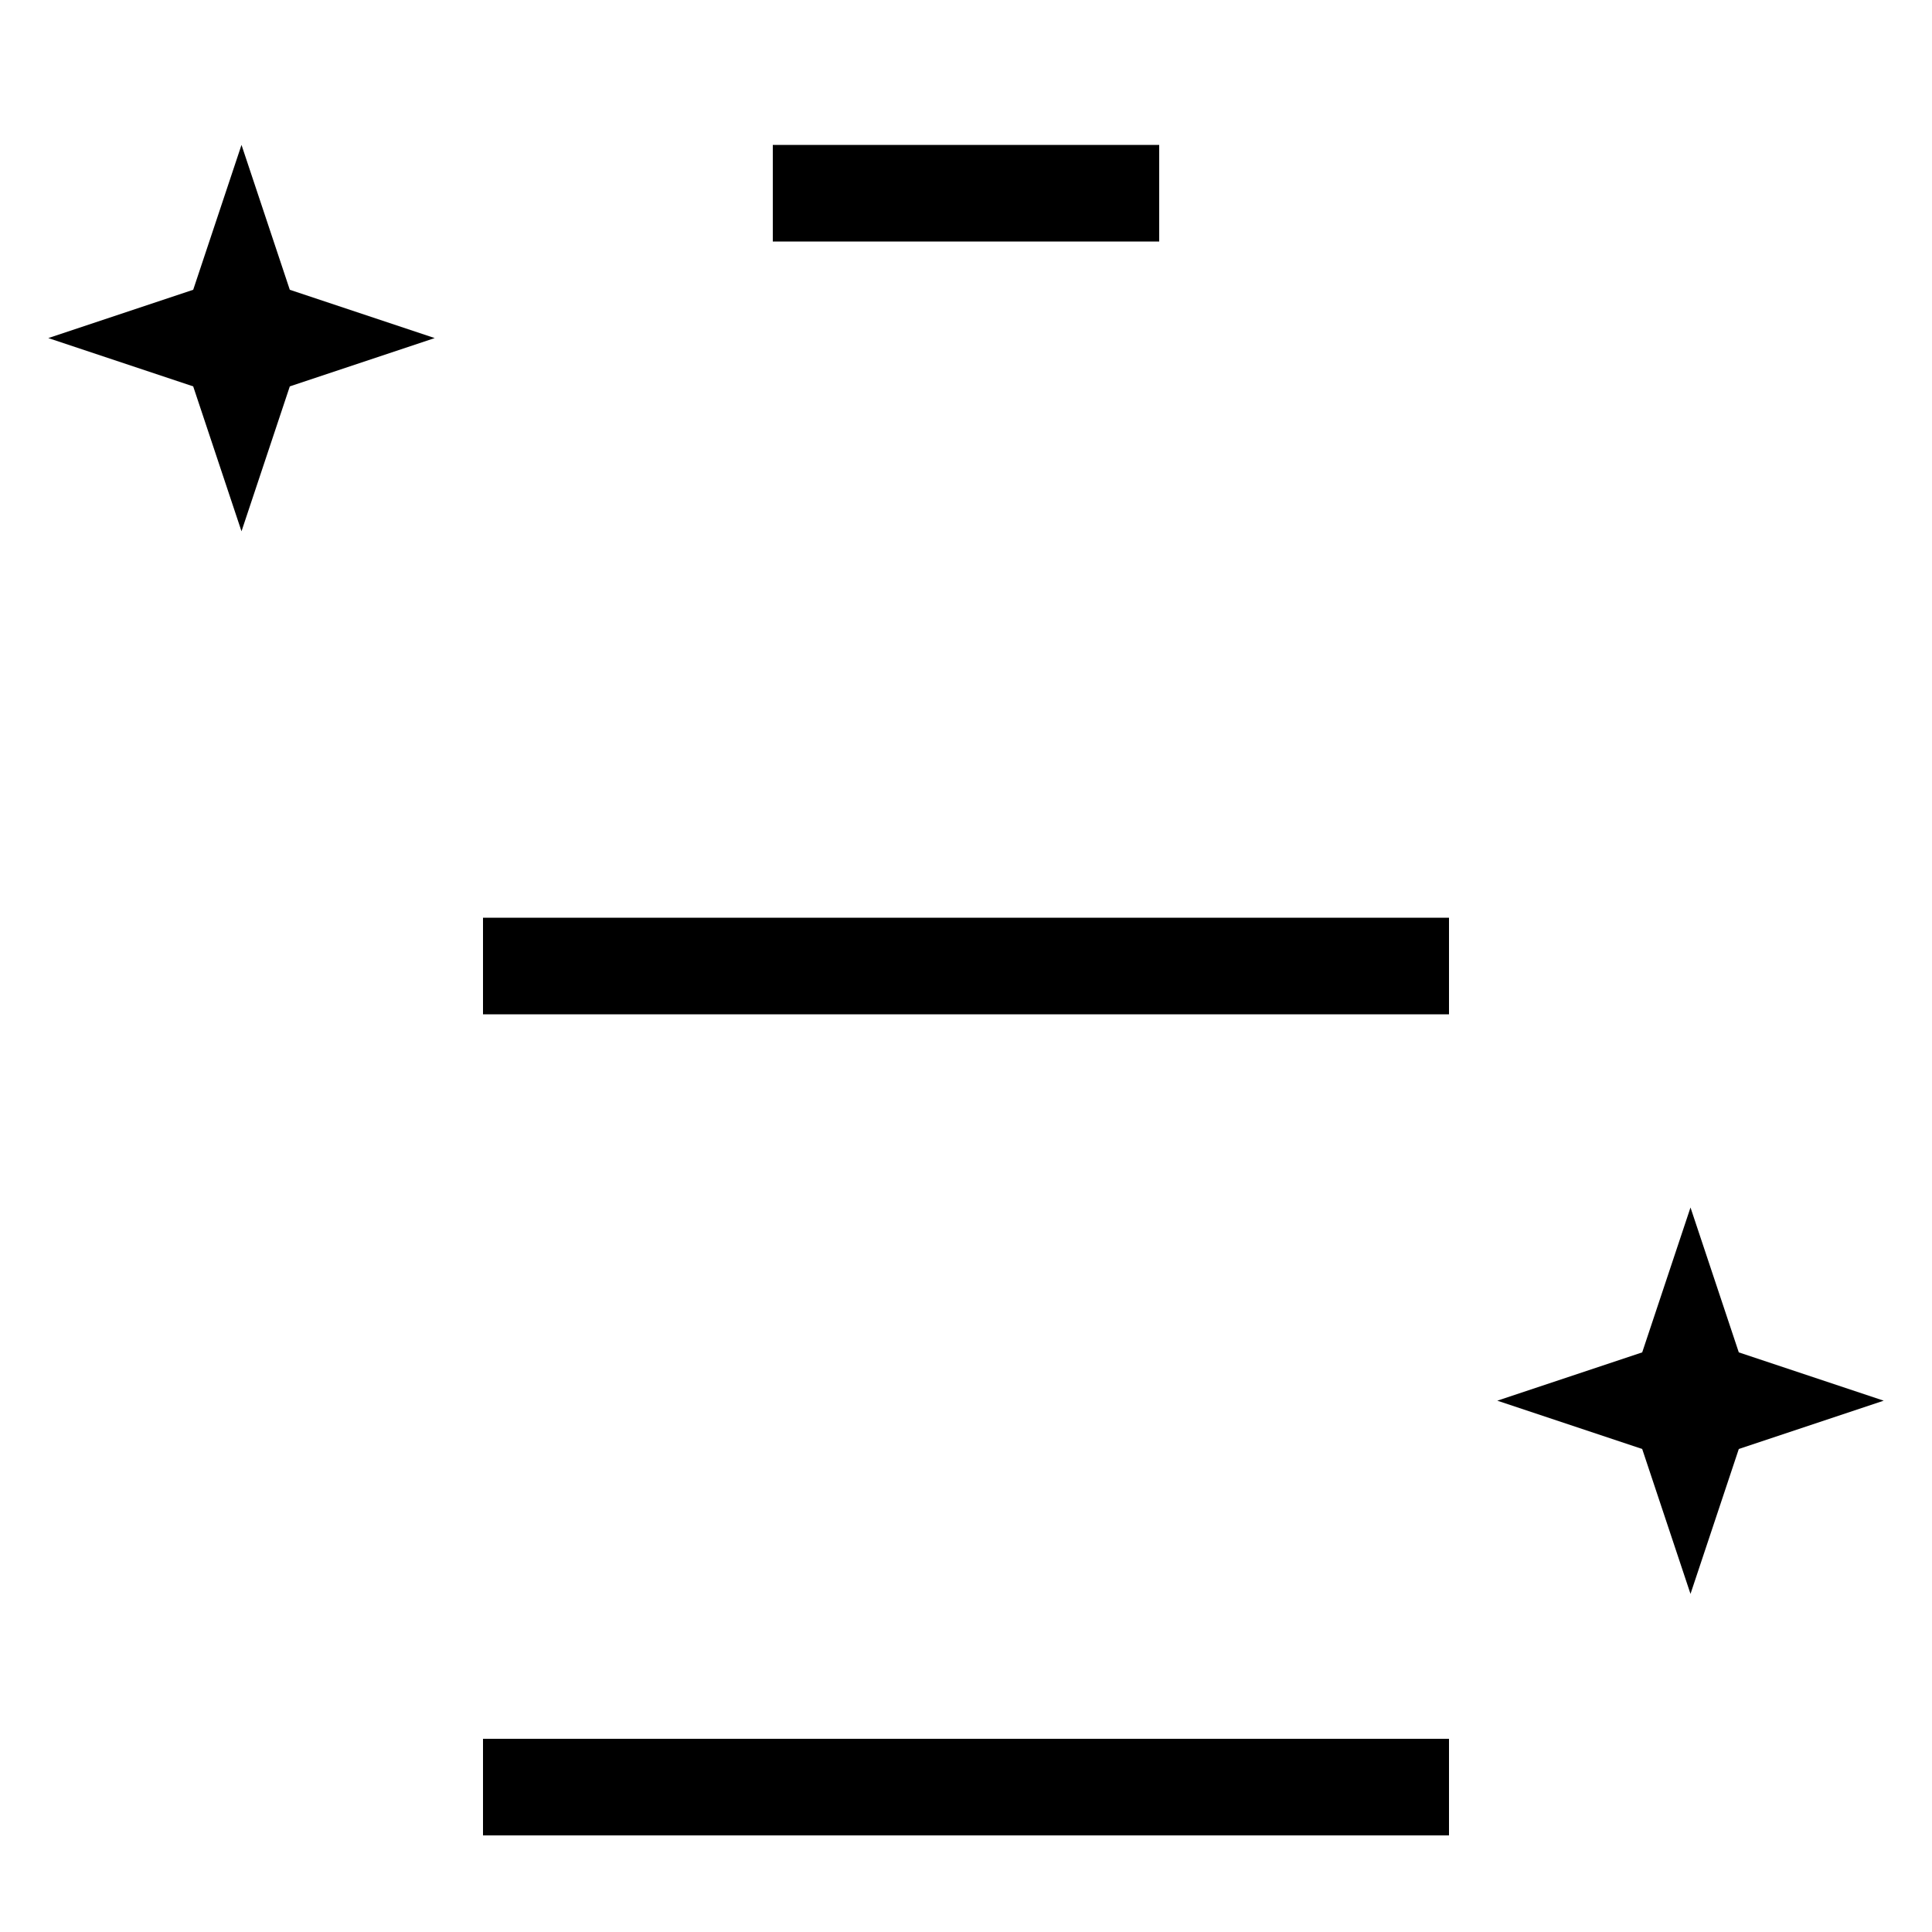 <svg xmlns="http://www.w3.org/2000/svg" viewBox="0 0 640 640"><!--! Font Awesome Pro 7.1.0 by @fontawesome - https://fontawesome.com License - https://fontawesome.com/license (Commercial License) Copyright 2025 Fonticons, Inc. --><path opacity=".4" fill="currentColor" d=""/><path fill="currentColor" d="M144 112L96 96L80 48L64 96L16 112L64 128L80 176L96 128L144 112zM272 48L256 48L256 80L384 80L384 48L272 48zM176 304L160 304L160 336L480 336L480 304L176 304zM480 576L160 576L160 608L480 608L480 576zM576 448L560 400L544 448L496 464L544 480L560 528L576 480L624 464L576 448z"/></svg>
